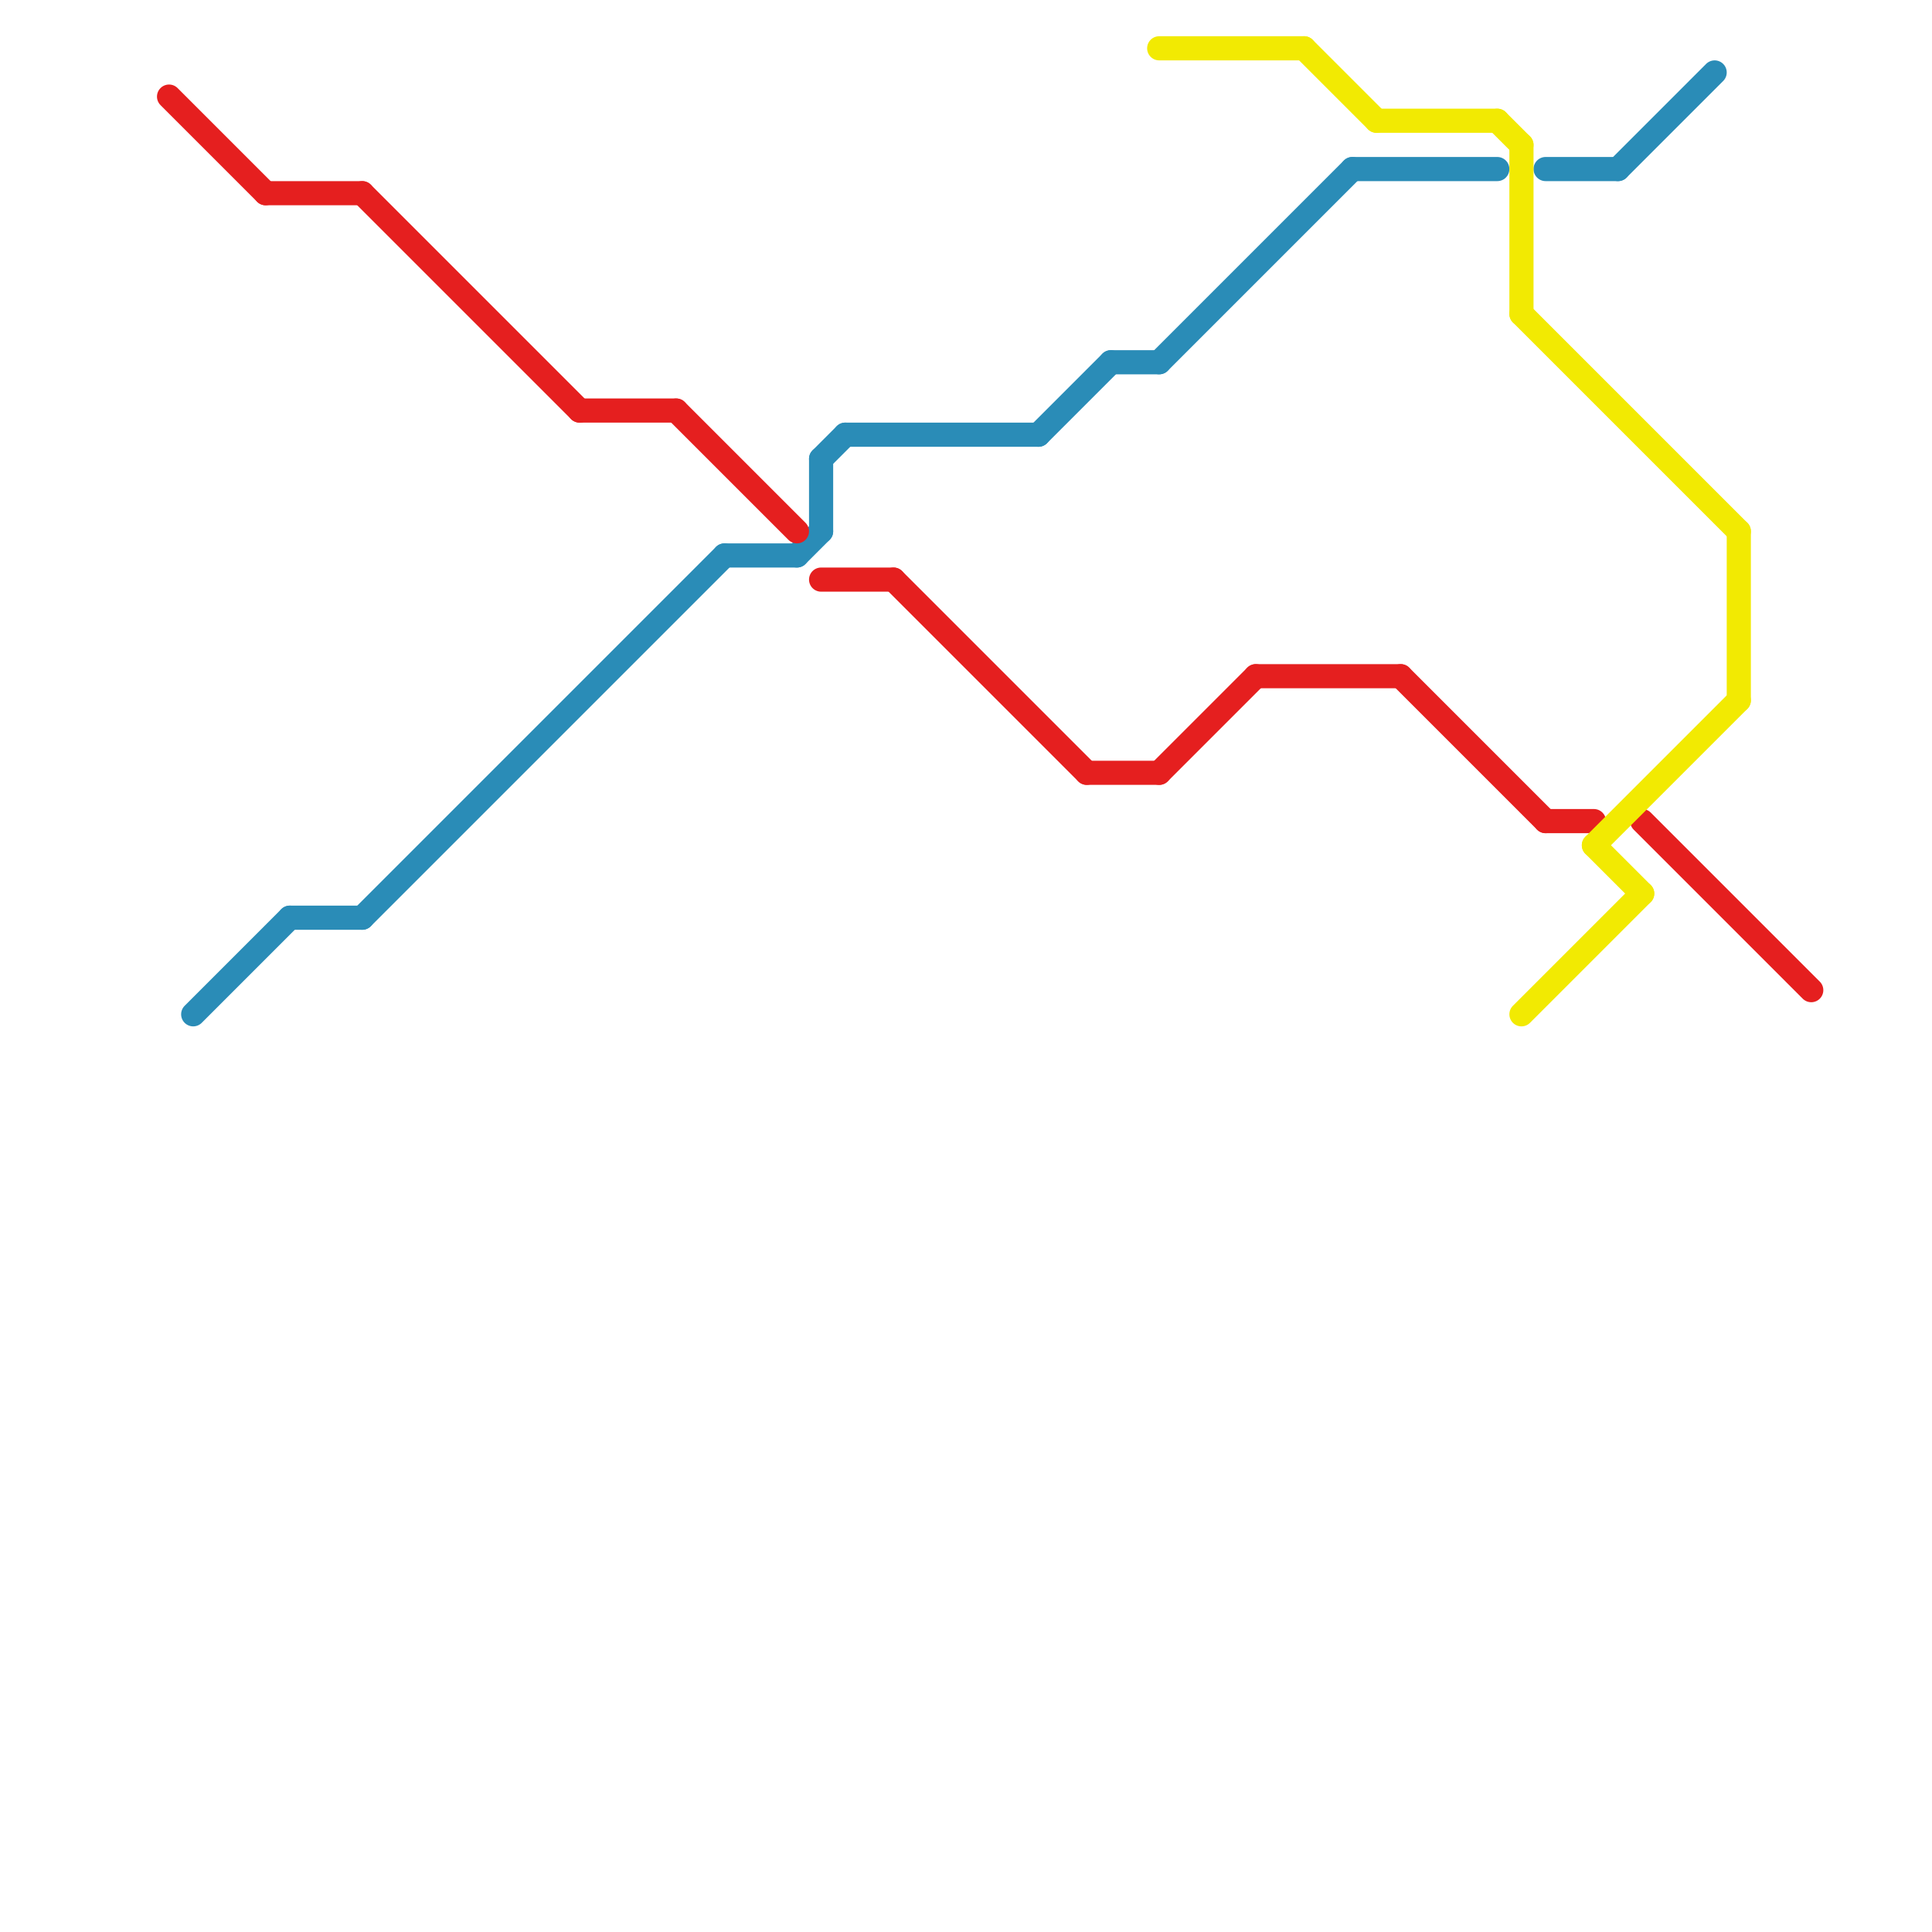 
<svg version="1.1" xmlns="http://www.w3.org/2000/svg" viewBox="0 0 80 80">
<style>text { font: 1px Helvetica; font-weight: 600; white-space: pre; dominant-baseline: central; } line { stroke-width: 1; fill: none; stroke-linecap: round; stroke-linejoin: round; } .c0 { stroke: #2a8cb7 } .c1 { stroke: #e51f1f } .c2 { stroke: #f2ea02 }</style><defs><g id="wm-xf"><circle r="1.2" fill="#000"/><circle r="0.9" fill="#fff"/><circle r="0.6" fill="#000"/><circle r="0.3" fill="#fff"/></g><g id="wm"><circle r="0.6" fill="#000"/><circle r="0.3" fill="#fff"/></g></defs><line class="c0" x1="67" y1="7" x2="71" y2="3"/><line class="c0" x1="30" y1="23" x2="33" y2="23"/><line class="c0" x1="56" y1="7" x2="62" y2="7"/><line class="c0" x1="35" y1="18" x2="43" y2="18"/><line class="c0" x1="43" y1="18" x2="46" y2="15"/><line class="c0" x1="64" y1="7" x2="67" y2="7"/><line class="c0" x1="48" y1="15" x2="56" y2="7"/><line class="c0" x1="34" y1="19" x2="34" y2="22"/><line class="c0" x1="15" y1="38" x2="30" y2="23"/><line class="c0" x1="33" y1="23" x2="34" y2="22"/><line class="c0" x1="46" y1="15" x2="48" y2="15"/><line class="c0" x1="12" y1="38" x2="15" y2="38"/><line class="c0" x1="34" y1="19" x2="35" y2="18"/><line class="c0" x1="8" y1="42" x2="12" y2="38"/><line class="c1" x1="37" y1="24" x2="45" y2="32"/><line class="c1" x1="11" y1="8" x2="15" y2="8"/><line class="c1" x1="68" y1="34" x2="75" y2="41"/><line class="c1" x1="7" y1="4" x2="11" y2="8"/><line class="c1" x1="52" y1="28" x2="58" y2="28"/><line class="c1" x1="34" y1="24" x2="37" y2="24"/><line class="c1" x1="28" y1="17" x2="33" y2="22"/><line class="c1" x1="15" y1="8" x2="24" y2="17"/><line class="c1" x1="45" y1="32" x2="48" y2="32"/><line class="c1" x1="48" y1="32" x2="52" y2="28"/><line class="c1" x1="24" y1="17" x2="28" y2="17"/><line class="c1" x1="58" y1="28" x2="64" y2="34"/><line class="c1" x1="64" y1="34" x2="66" y2="34"/><line class="c2" x1="48" y1="2" x2="54" y2="2"/><line class="c2" x1="72" y1="22" x2="72" y2="29"/><line class="c2" x1="66" y1="35" x2="72" y2="29"/><line class="c2" x1="63" y1="6" x2="63" y2="13"/><line class="c2" x1="63" y1="42" x2="68" y2="37"/><line class="c2" x1="66" y1="35" x2="68" y2="37"/><line class="c2" x1="54" y1="2" x2="57" y2="5"/><line class="c2" x1="62" y1="5" x2="63" y2="6"/><line class="c2" x1="63" y1="13" x2="72" y2="22"/><line class="c2" x1="57" y1="5" x2="62" y2="5"/>
</svg>
